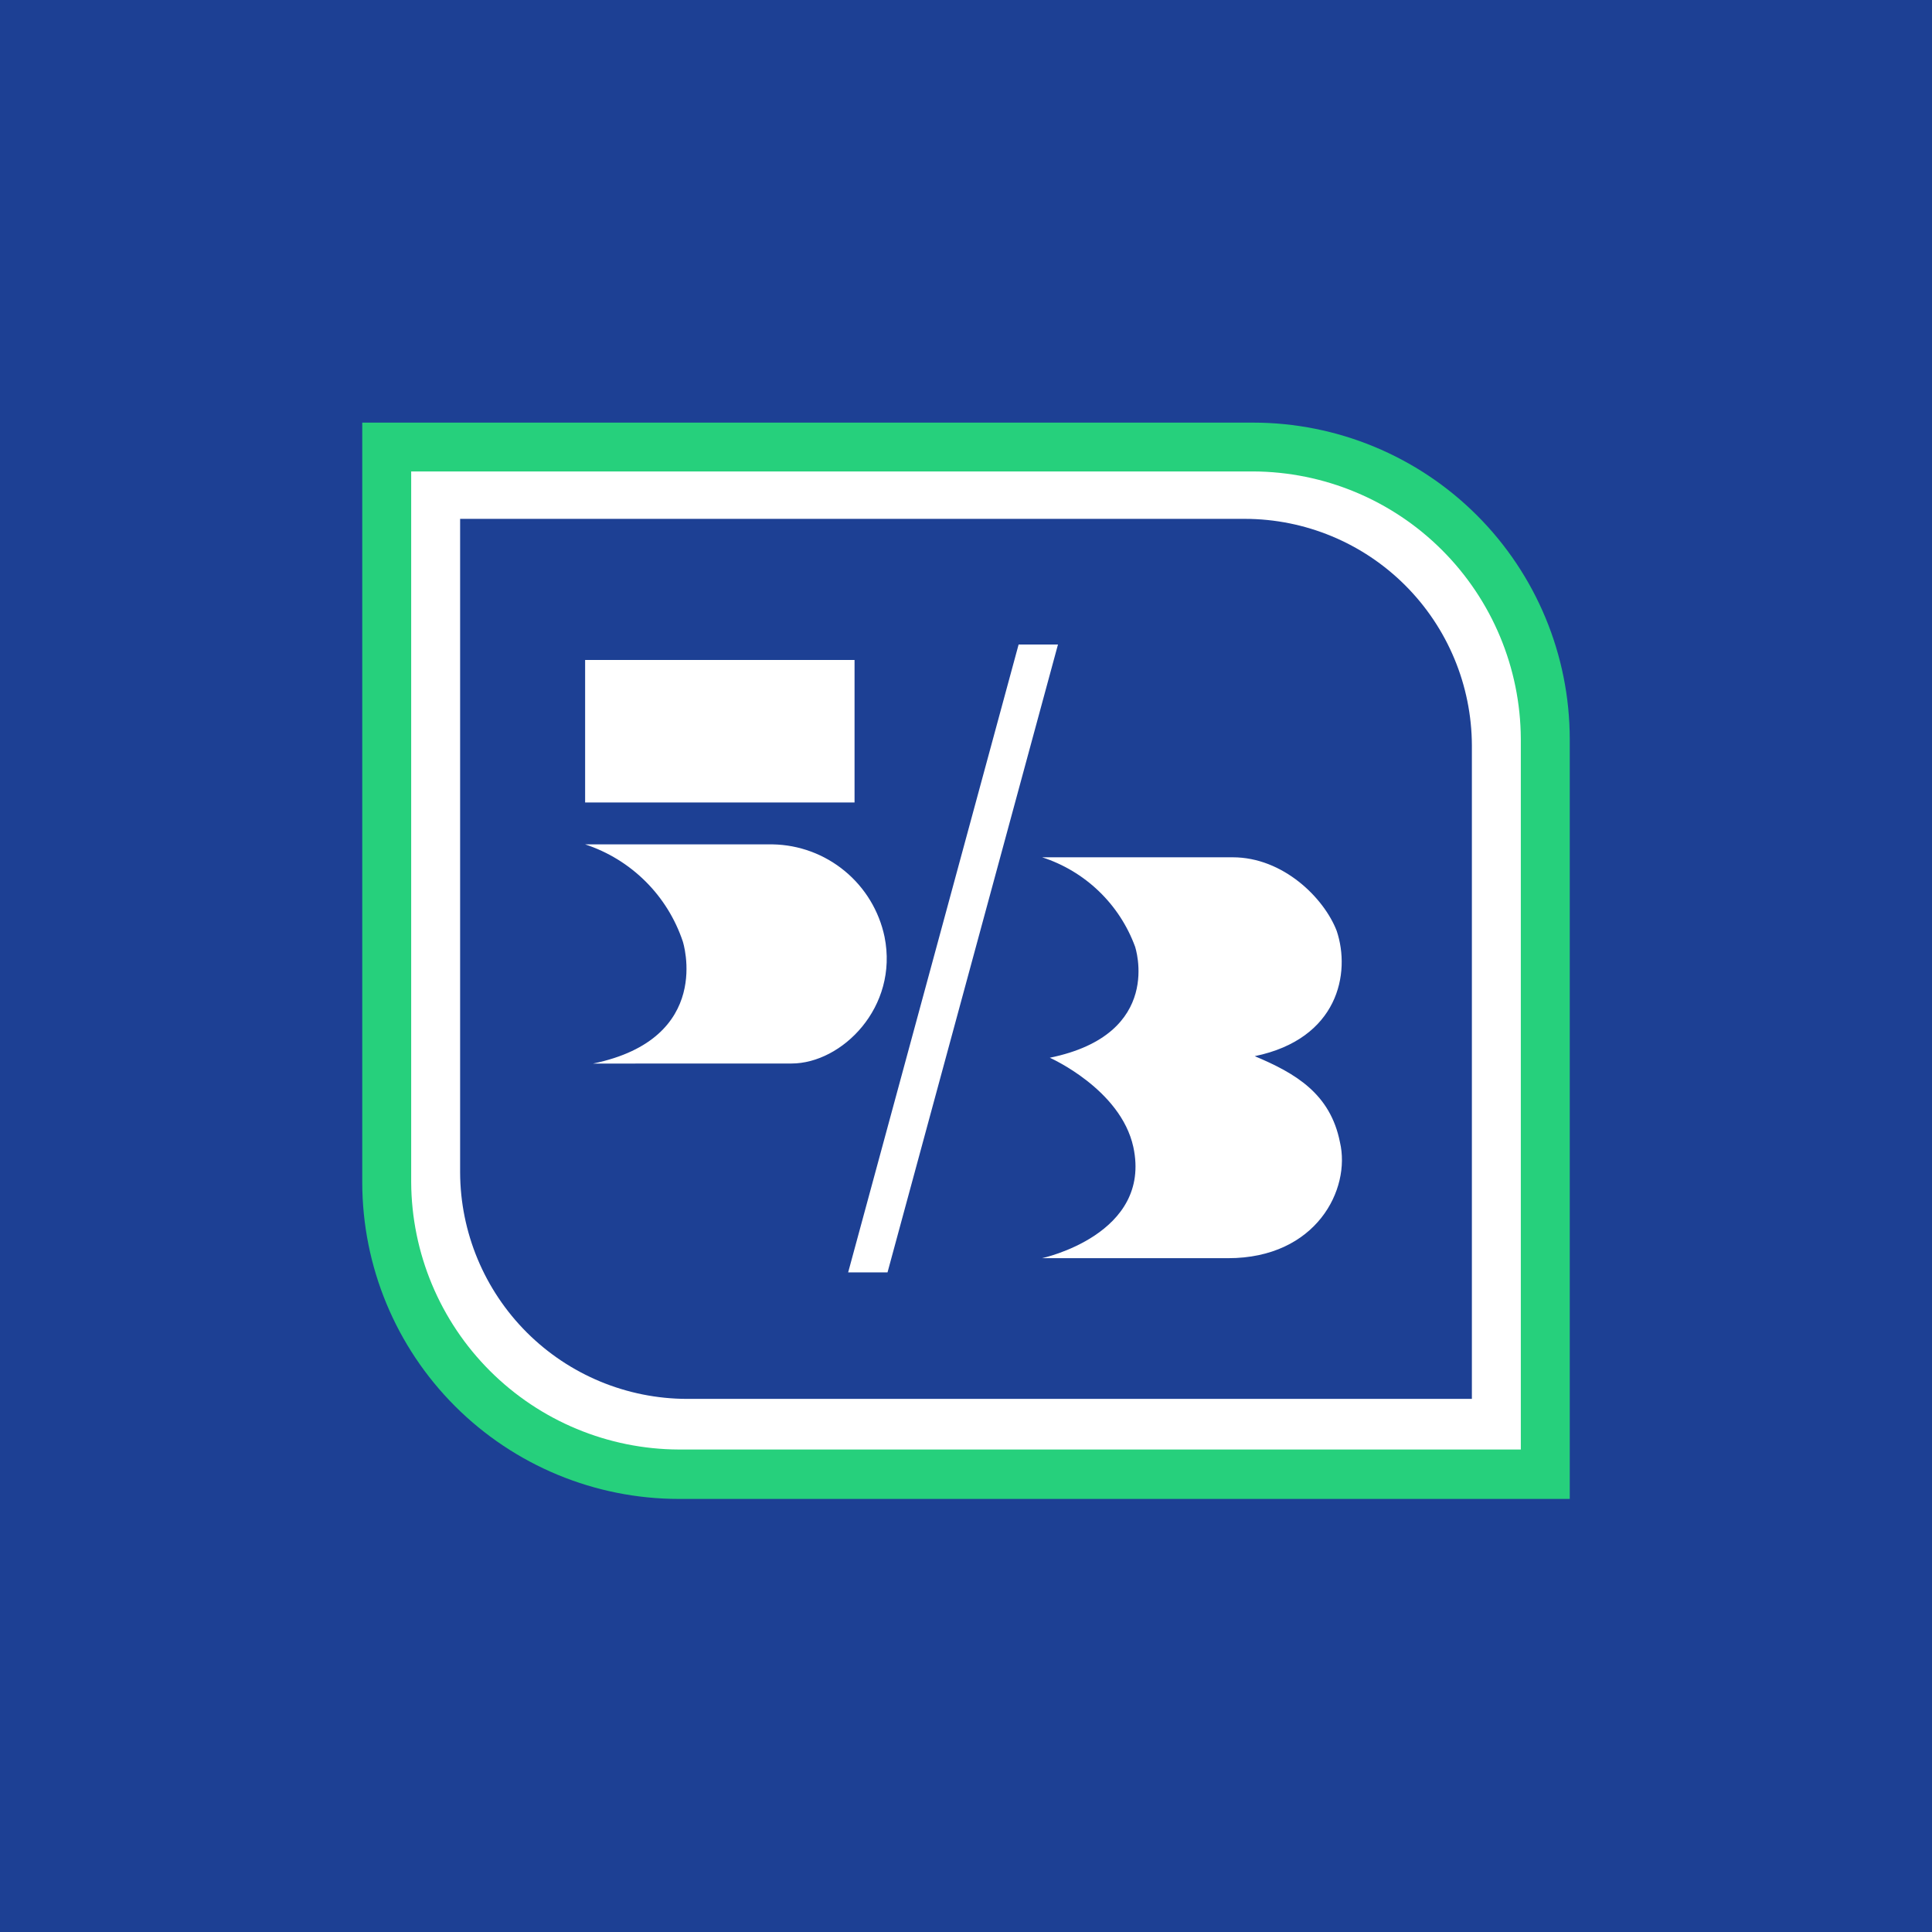<svg width="64" height="64" viewBox="0 0 64 64" fill="none" xmlns="http://www.w3.org/2000/svg">
<rect width="64" height="64" fill="#1D4094"/>
<path d="M12 14V39.176C12.004 41.956 13.11 44.62 15.076 46.584C17.043 48.549 19.708 49.653 22.487 49.654H52V24.478C51.996 21.698 50.89 19.034 48.924 17.07C46.958 15.105 44.292 14.001 41.513 14H12Z" fill="#26D07C"/>
<path fill-rule="evenodd" clip-rule="evenodd" d="M13.621 15.617H41.513C43.86 15.627 46.108 16.562 47.768 18.221C49.429 19.88 50.367 22.127 50.379 24.474V48.017H22.487C20.14 48.008 17.892 47.072 16.231 45.413C14.571 43.755 13.633 41.508 13.621 39.161V15.617Z" fill="white"/>
<path fill-rule="evenodd" clip-rule="evenodd" d="M40.673 41.679H34.517C34.517 41.679 38.169 40.9 37.543 37.995C37.124 36.077 34.776 35.039 34.776 35.039C38.586 34.26 37.6 31.357 37.6 31.357C37.345 30.663 36.935 30.035 36.402 29.523C35.869 29.011 35.226 28.626 34.522 28.399H40.835C42.506 28.399 43.861 29.747 44.28 30.837C44.75 32.237 44.332 34.416 41.565 34.987C42.922 35.557 44.07 36.232 44.388 37.839C44.753 39.397 43.605 41.679 40.682 41.679H40.673ZM28.096 42.15L33.743 21.35H35.047L29.4 42.15H28.096ZM19.645 35.232C23.663 34.404 22.619 31.188 22.619 31.188C22.367 30.436 21.944 29.754 21.382 29.196C20.82 28.637 20.136 28.218 19.383 27.971H25.595C26.468 27.986 27.31 28.297 27.983 28.853C28.656 29.408 29.121 30.176 29.301 31.03C29.772 33.364 27.889 35.23 26.221 35.23L19.645 35.232ZM19.383 26.583H28.308V21.863H19.383V26.583ZM41.242 17.188H15.242V38.835C15.248 40.825 16.043 42.732 17.451 44.139C18.859 45.545 20.767 46.337 22.758 46.34H48.758V24.693C48.751 22.703 47.957 20.796 46.549 19.39C45.141 17.983 43.233 17.191 41.242 17.188Z" fill="#1D4094"/>
</svg>
